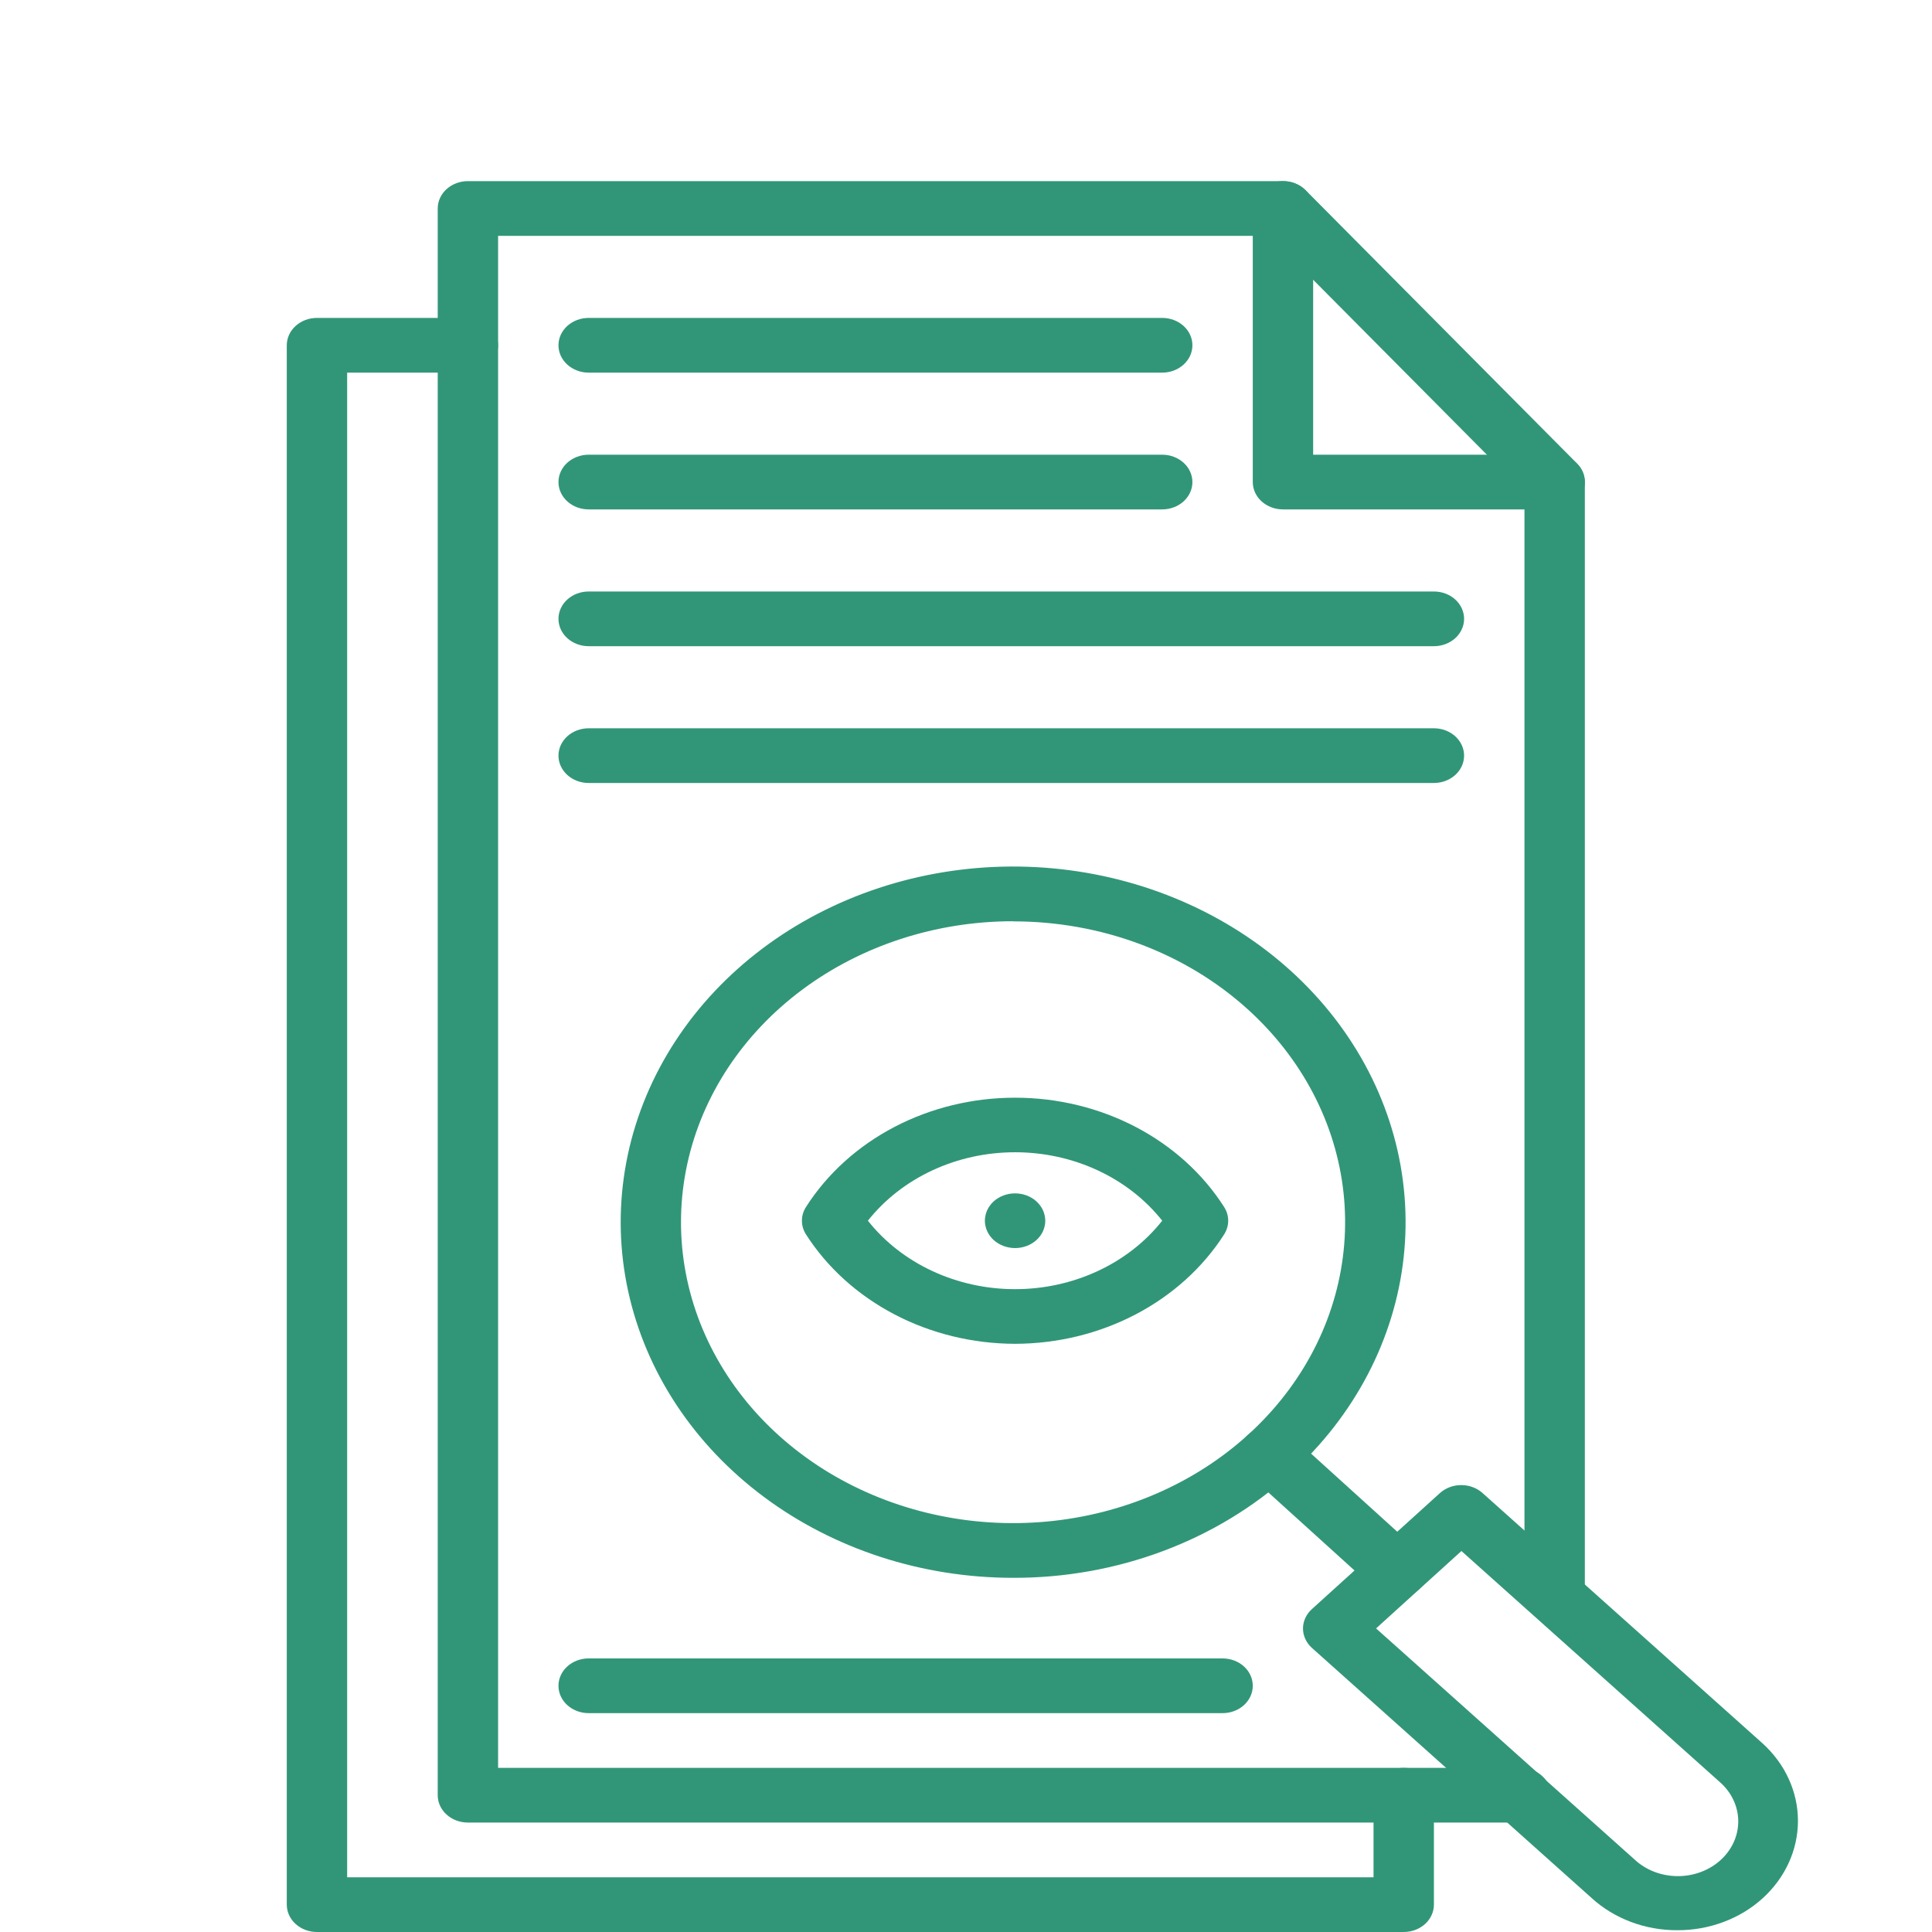 <svg xmlns="http://www.w3.org/2000/svg" width="96" height="96" viewBox="0 0 96 96" fill="none"><path d="M75.562 90.562H23.25C22.852 90.562 22.471 90.419 22.189 90.164C21.908 89.909 21.75 89.564 21.75 89.203V10.359C21.75 9.999 21.908 9.653 22.189 9.398C22.471 9.143 22.852 9 23.25 9H63.75C63.962 8.999 64.172 9.038 64.366 9.116C64.56 9.194 64.733 9.307 64.875 9.45L78.375 23.044C78.619 23.295 78.753 23.619 78.75 23.953V79.178C78.75 79.538 78.592 79.884 78.311 80.139C78.029 80.394 77.648 80.537 77.25 80.537C76.852 80.537 76.471 80.394 76.189 80.139C75.908 79.884 75.75 79.538 75.75 79.178V24.475L63.083 11.719H24.75V87.844H75.562C75.96 87.844 76.342 87.987 76.623 88.242C76.904 88.497 77.062 88.843 77.062 89.203C77.062 89.564 76.904 89.909 76.623 90.164C76.342 90.419 75.96 90.562 75.562 90.562Z" fill="#319678"></path><path d="M69.75 96H15.75C15.352 96 14.971 95.857 14.689 95.602C14.408 95.347 14.25 95.001 14.25 94.641V17.156C14.25 16.796 14.408 16.45 14.689 16.195C14.971 15.94 15.352 15.797 15.75 15.797H23.25C23.648 15.797 24.029 15.94 24.311 16.195C24.592 16.45 24.75 16.796 24.75 17.156C24.75 17.517 24.592 17.863 24.311 18.117C24.029 18.372 23.648 18.516 23.25 18.516H17.25V93.281H68.25V89.203C68.25 88.843 68.408 88.497 68.689 88.242C68.971 87.987 69.352 87.844 69.75 87.844C70.148 87.844 70.529 87.987 70.811 88.242C71.092 88.497 71.25 88.843 71.25 89.203V94.641C71.25 95.001 71.092 95.347 70.811 95.602C70.529 95.857 70.148 96 69.75 96Z" fill="#319678"></path><path d="M77.25 25.312H63.75C63.352 25.312 62.971 25.169 62.689 24.914C62.408 24.659 62.25 24.314 62.25 23.953V10.359C62.25 9.999 62.408 9.653 62.689 9.398C62.971 9.143 63.352 9 63.75 9C64.148 9 64.529 9.143 64.811 9.398C65.092 9.653 65.25 9.999 65.25 10.359V22.594H77.25C77.648 22.594 78.029 22.737 78.311 22.992C78.592 23.247 78.75 23.593 78.75 23.953C78.75 24.314 78.592 24.659 78.311 24.914C78.029 25.169 77.648 25.312 77.25 25.312Z" fill="#319678"></path><path d="M50.331 78.401C45.819 78.399 41.449 76.979 37.963 74.384C34.477 71.788 32.093 68.178 31.215 64.168C30.337 60.157 31.021 55.995 33.15 52.391C35.278 48.786 38.72 45.962 42.889 44.399C47.058 42.837 51.696 42.632 56.012 43.821C60.328 45.01 64.056 47.518 66.561 50.918C69.066 54.319 70.192 58.401 69.748 62.469C69.303 66.538 67.316 70.341 64.125 73.231C62.317 74.876 60.167 76.181 57.799 77.068C55.432 77.956 52.893 78.409 50.331 78.401ZM50.331 45.776C46.513 45.778 42.815 46.979 39.865 49.175C36.915 51.371 34.897 54.426 34.154 57.819C33.411 61.213 33.989 64.734 35.79 67.785C37.591 70.835 40.504 73.225 44.031 74.547C47.559 75.87 51.483 76.043 55.136 75.037C58.788 74.031 61.943 71.908 64.062 69.03C66.181 66.153 67.134 62.699 66.758 59.256C66.382 55.813 64.7 52.595 61.999 50.15C60.467 48.762 58.648 47.661 56.646 46.911C54.643 46.162 52.497 45.779 50.331 45.783V45.776Z" fill="#319678"></path><path d="M50.438 66.773C48.332 66.769 46.265 66.264 44.443 65.31C42.62 64.356 41.104 62.986 40.048 61.336C39.916 61.129 39.847 60.895 39.847 60.656C39.847 60.417 39.916 60.183 40.048 59.976C41.102 58.324 42.616 56.953 44.44 55.999C46.264 55.045 48.332 54.544 50.438 54.544C52.543 54.544 54.611 55.045 56.435 55.999C58.259 56.953 59.773 58.324 60.827 59.976C60.959 60.183 61.028 60.417 61.028 60.656C61.028 60.895 60.959 61.129 60.827 61.336C59.771 62.986 58.255 64.356 56.432 65.31C54.61 66.264 52.543 66.769 50.438 66.773ZM43.125 60.656C43.958 61.709 45.056 62.566 46.328 63.157C47.599 63.749 49.008 64.058 50.438 64.058C51.867 64.058 53.276 63.749 54.547 63.157C55.819 62.566 56.917 61.709 57.75 60.656C56.917 59.604 55.819 58.746 54.547 58.155C53.276 57.563 51.867 57.255 50.438 57.255C49.008 57.255 47.599 57.563 46.328 58.155C45.056 58.746 43.958 59.604 43.125 60.656Z" fill="#319678"></path><path d="M50.438 62.016C50.339 62.016 50.241 62.007 50.145 61.989C50.049 61.972 49.955 61.946 49.864 61.912C49.773 61.878 49.687 61.836 49.605 61.786C49.44 61.688 49.298 61.561 49.191 61.411C49.136 61.337 49.09 61.258 49.052 61.176C49.014 61.094 48.986 61.009 48.968 60.921C48.928 60.747 48.928 60.566 48.968 60.391C48.986 60.304 49.014 60.219 49.052 60.136C49.09 60.054 49.136 59.976 49.191 59.902C49.298 59.752 49.44 59.624 49.605 59.526C49.687 59.477 49.773 59.435 49.864 59.401C50.231 59.264 50.644 59.264 51.011 59.401C51.102 59.435 51.188 59.477 51.27 59.526C51.352 59.576 51.429 59.633 51.499 59.696C51.568 59.76 51.631 59.829 51.686 59.904C51.741 59.977 51.787 60.056 51.825 60.138C51.862 60.22 51.891 60.306 51.909 60.393C51.949 60.568 51.949 60.748 51.909 60.923C51.891 61.01 51.862 61.096 51.825 61.178C51.787 61.26 51.741 61.339 51.686 61.413C51.631 61.487 51.568 61.556 51.499 61.62C51.216 61.873 50.835 62.016 50.438 62.016Z" fill="#319678"></path><path d="M83.34 95.912C82.552 95.914 81.771 95.774 81.043 95.501C80.314 95.227 79.653 94.826 79.097 94.32L65.188 81.883C65.048 81.757 64.936 81.607 64.861 81.441C64.784 81.276 64.745 81.098 64.745 80.919C64.745 80.74 64.784 80.562 64.861 80.397C64.936 80.231 65.048 80.081 65.188 79.955L71.552 74.187C71.833 73.935 72.213 73.793 72.608 73.793C73.004 73.793 73.384 73.935 73.665 74.187L87.583 86.629C88.708 87.651 89.339 89.035 89.339 90.478C89.339 91.921 88.708 93.305 87.583 94.327C87.026 94.832 86.365 95.232 85.636 95.504C84.908 95.776 84.128 95.915 83.34 95.912ZM68.376 80.915L81.218 92.396C81.494 92.655 81.825 92.862 82.19 93.004C82.556 93.146 82.949 93.22 83.346 93.224C83.744 93.227 84.138 93.158 84.506 93.022C84.874 92.886 85.209 92.685 85.491 92.43C85.772 92.176 85.995 91.873 86.147 91.54C86.298 91.207 86.375 90.85 86.373 90.489C86.37 90.129 86.289 89.773 86.133 89.441C85.978 89.109 85.751 88.809 85.466 88.558L72.617 77.069L68.376 80.915Z" fill="#319678"></path><path d="M69.422 79.39C69.025 79.39 68.644 79.247 68.362 78.993L61.999 73.231C61.717 72.975 61.558 72.629 61.558 72.267C61.558 71.906 61.717 71.559 61.999 71.304C62.281 71.048 62.663 70.905 63.062 70.905C63.461 70.905 63.843 71.048 64.125 71.304L70.489 77.071C70.698 77.261 70.841 77.503 70.898 77.767C70.956 78.031 70.926 78.304 70.812 78.552C70.699 78.8 70.507 79.012 70.26 79.161C70.014 79.311 69.724 79.39 69.427 79.39H69.422Z" fill="#319678"></path><path d="M57.75 18.516H29.25C28.852 18.516 28.471 18.372 28.189 18.117C27.908 17.863 27.75 17.517 27.75 17.156C27.75 16.796 27.908 16.45 28.189 16.195C28.471 15.94 28.852 15.797 29.25 15.797H57.75C58.148 15.797 58.529 15.94 58.811 16.195C59.092 16.45 59.25 16.796 59.25 17.156C59.25 17.517 59.092 17.863 58.811 18.117C58.529 18.372 58.148 18.516 57.75 18.516Z" fill="#319678"></path><path d="M57.75 25.312H29.25C28.852 25.312 28.471 25.169 28.189 24.914C27.908 24.659 27.75 24.314 27.75 23.953C27.75 23.593 27.908 23.247 28.189 22.992C28.471 22.737 28.852 22.594 29.25 22.594H57.75C58.148 22.594 58.529 22.737 58.811 22.992C59.092 23.247 59.25 23.593 59.25 23.953C59.25 24.314 59.092 24.659 58.811 24.914C58.529 25.169 58.148 25.312 57.75 25.312Z" fill="#319678"></path><path d="M71.25 32.109H29.25C28.852 32.109 28.471 31.966 28.189 31.711C27.908 31.456 27.75 31.11 27.75 30.75C27.75 30.39 27.908 30.044 28.189 29.789C28.471 29.534 28.852 29.391 29.25 29.391H71.25C71.648 29.391 72.029 29.534 72.311 29.789C72.592 30.044 72.75 30.39 72.75 30.75C72.75 31.11 72.592 31.456 72.311 31.711C72.029 31.966 71.648 32.109 71.25 32.109Z" fill="#319678"></path><path d="M71.25 38.906H29.25C28.852 38.906 28.471 38.763 28.189 38.508C27.908 38.253 27.75 37.907 27.75 37.547C27.75 37.186 27.908 36.841 28.189 36.586C28.471 36.331 28.852 36.188 29.25 36.188H71.25C71.648 36.188 72.029 36.331 72.311 36.586C72.592 36.841 72.75 37.186 72.75 37.547C72.75 37.907 72.592 38.253 72.311 38.508C72.029 38.763 71.648 38.906 71.25 38.906Z" fill="#319678"></path><path d="M60.75 85.125H29.25C28.852 85.125 28.471 84.982 28.189 84.727C27.908 84.472 27.75 84.126 27.75 83.766C27.75 83.405 27.908 83.059 28.189 82.804C28.471 82.549 28.852 82.406 29.25 82.406H60.75C61.148 82.406 61.529 82.549 61.811 82.804C62.092 83.059 62.25 83.405 62.25 83.766C62.25 84.126 62.092 84.472 61.811 84.727C61.529 84.982 61.148 85.125 60.75 85.125Z" fill="#319678"></path></svg>